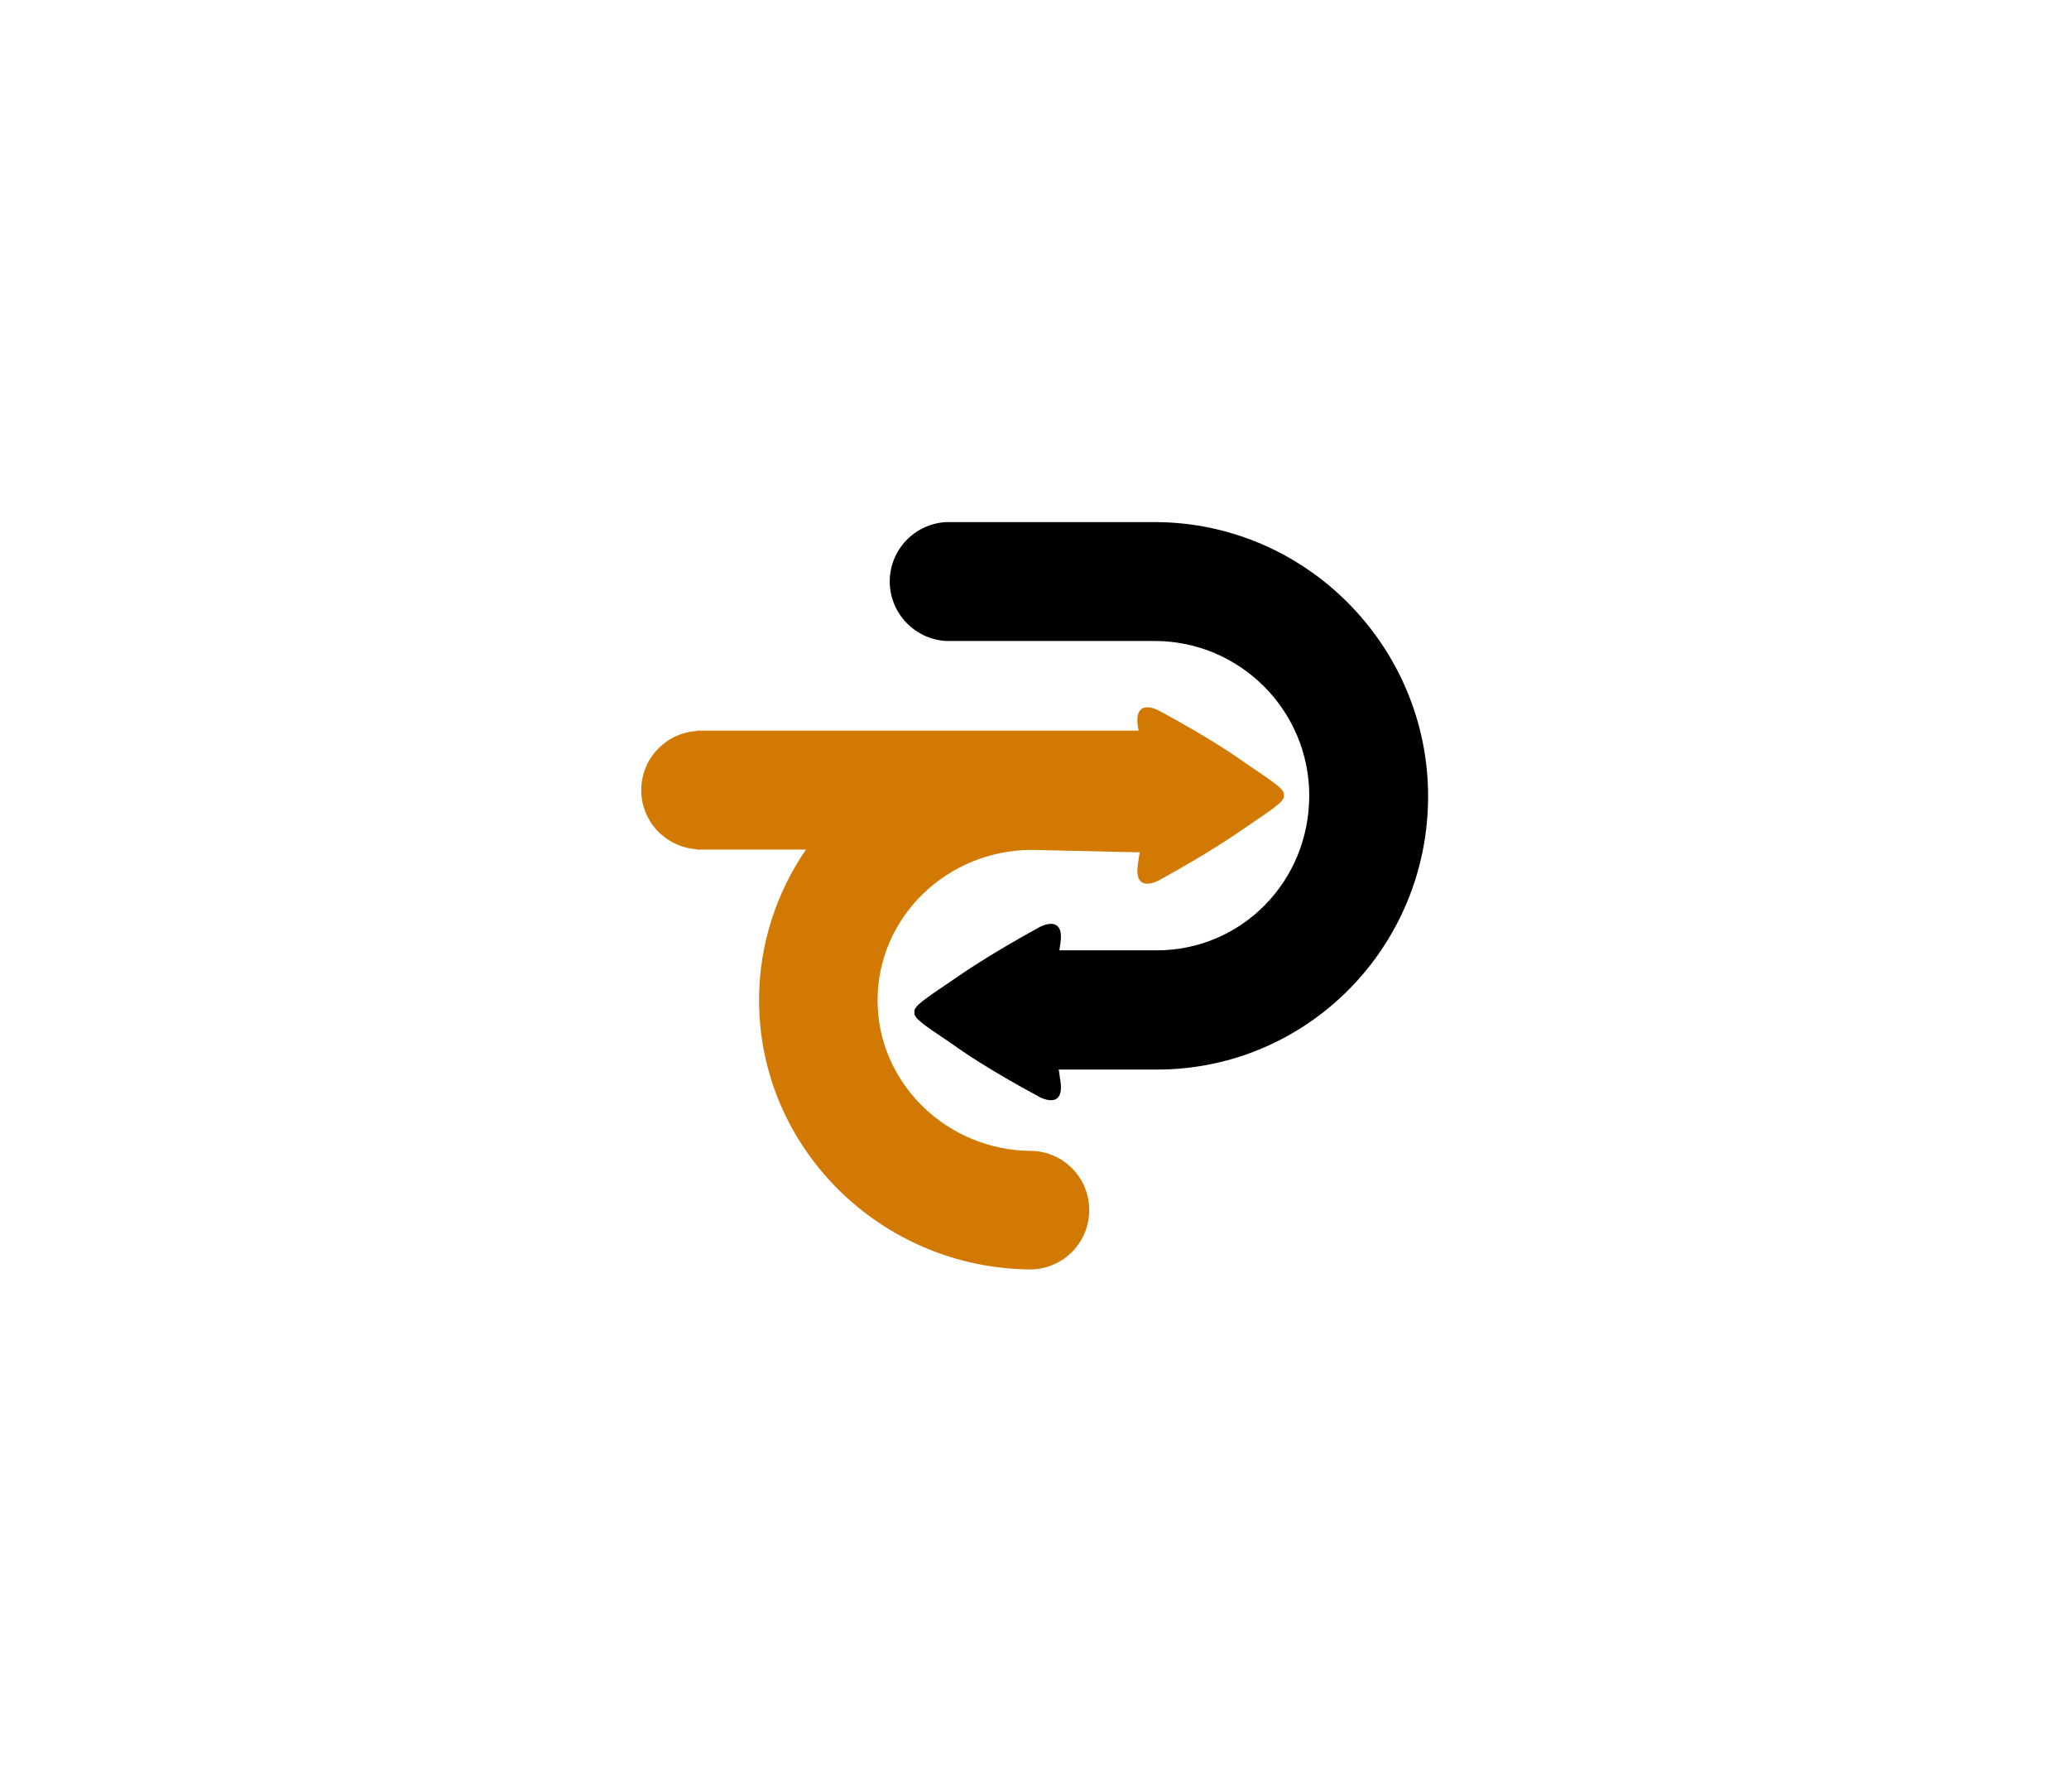 <?xml version="1.0" encoding="utf-8"?>
<!-- Generator: Adobe Illustrator 21.0.0, SVG Export Plug-In . SVG Version: 6.00 Build 0)  -->
<svg version="1.1" id="Layer_1" xmlns="http://www.w3.org/2000/svg" xmlns:xlink="http://www.w3.org/1999/xlink" x="0px" y="0px"
	 viewBox="0 0 595.3 515.5" style="enable-background:new 0 0 595.3 515.5;" xml:space="preserve">
<style type="text/css">
	.st0{fill:#D17902;}
	.st1{fill:#000000;}
</style>
<path class="st1" d="M332.2,150.2h-60v0c-9,0.5-16.2,7.9-16.2,17.1c0,9.1,7.2,16.6,16.2,17.1v0h60c24.5,0,44.5,19.9,44.5,44.5
	s-19.4,44.5-43.9,44.5h-28c0.1-0.7,0.2-1.5,0.3-2c1.1-7.2-3.7-5.8-5.8-4.8c-15.1,8.3-22.2,13.3-25.7,15.7c-8.8,5.9-9.8,6.9-10.4,8.1
	c0,0-0.1,0-0.1,0.1c0,0.2,0,0.4,0,0.7c0,0.2,0,0.5,0,0.7c0,0,0.1,0,0.1,0.1c0.6,1.3,1.6,2.2,10.4,8.1c3.4,2.4,10.5,7.4,25.7,15.6
	c2.1,1,6.9,2.4,5.8-4.8c-0.2-0.9-0.3-2.6-0.5-3.2h28.2c43.4,0,78.1-35.3,78.1-78.6S375.6,150.2,332.2,150.2z"/>
<path class="st0" d="M297,331.1L297,331.1c-24.5,0-44.5-19.5-44.5-43.3c0-23.9,19.9-43.3,44.5-43.3l31,0.7c-0.2,0-0.4,2.4-0.6,3.4
	c-1.1,7.2,3.7,5.8,5.8,4.8c15.1-8.3,22.2-13.3,25.7-15.7c8.8-5.9,9.8-6.9,10.4-8.1c0,0,0.1,0,0.1-0.1c0-0.2,0-0.4,0-0.7
	c0-0.2,0-0.5,0-0.7c0,0-0.1,0-0.1-0.1c-0.6-1.3-1.6-2.2-10.4-8.1c-3.4-2.4-10.5-7.4-25.7-15.6c-2.1-1-6.9-2.4-5.8,4.8
	c0.1,0.3,0.1,0.7,0.2,1.1H200.4v0.1c-8.9,0.6-15.9,8-15.9,17c0,9,7,16.4,15.9,17v0.1h31.5c-8.5,12.4-13.5,27.3-13.5,43.3
	c0,42.5,34.9,77.1,78,77.5v0c0.1,0,0.1,0,0.2,0c0.1,0,0.3,0,0.4,0v0c9.1-0.4,16.4-7.8,16.4-17.1C313.4,338.9,306.1,331.4,297,331.1z
	"/>
</svg>
